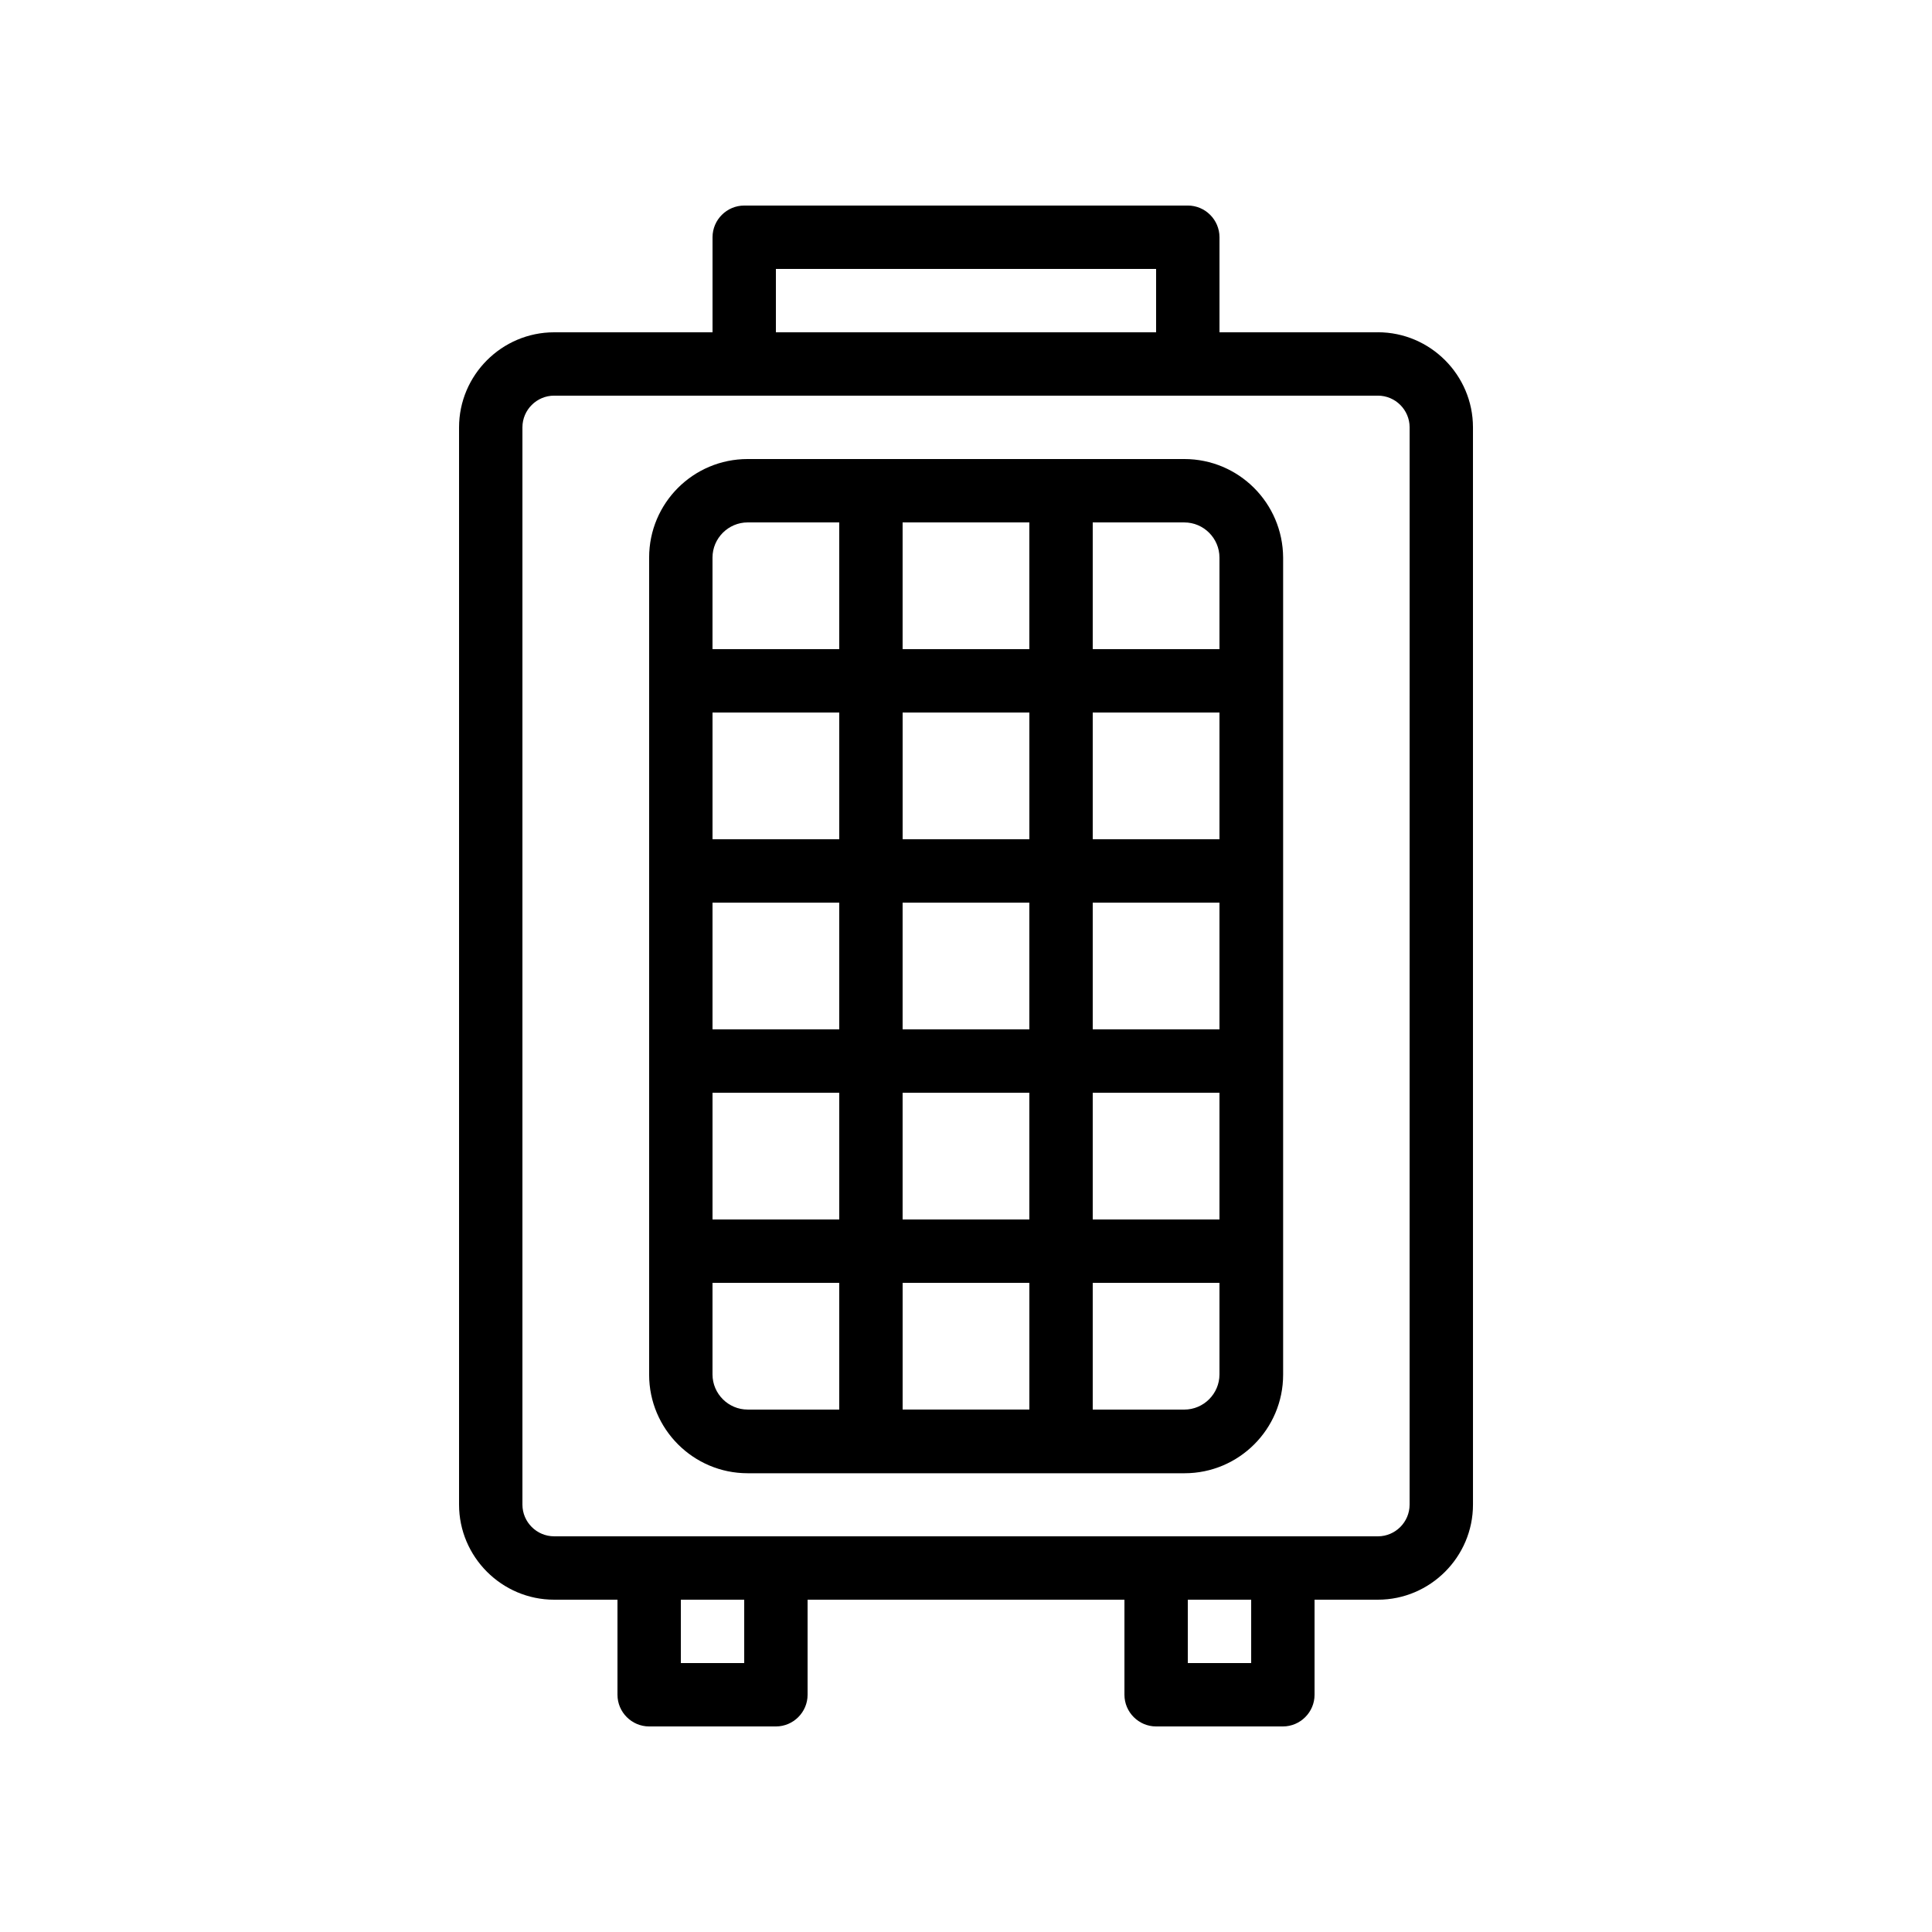 <?xml version="1.0" encoding="UTF-8"?>
<!-- Uploaded to: SVG Find, www.svgrepo.com, Generator: SVG Find Mixer Tools -->
<svg fill="#000000" width="800px" height="800px" version="1.1" viewBox="144 144 512 512" xmlns="http://www.w3.org/2000/svg">
 <g>
  <path d="m509.16 232.06h-41.984v-25.191c0-4.617-3.777-8.398-8.398-8.398l-117.55 0.004c-4.617 0-8.398 3.777-8.398 8.398v25.191h-41.984c-13.855 0-25.191 11.336-25.191 25.191v285.49c0 13.855 11.336 25.191 25.191 25.191h16.793v25.191c0 4.617 3.777 8.398 8.398 8.398h33.586c4.617 0 8.398-3.777 8.398-8.398v-25.191h83.969v25.191c0 4.617 3.777 8.398 8.398 8.398h33.586c4.617 0 8.398-3.777 8.398-8.398v-25.191h16.793c13.855 0 25.191-11.336 25.191-25.191l-0.004-285.5c0-13.855-11.336-25.191-25.191-25.191zm-159.54-16.793h100.76v16.793h-100.76zm-8.395 369.46h-16.793v-16.793h16.793zm134.35 0h-16.793v-16.793h16.793zm41.984-41.984c0 4.617-3.777 8.398-8.398 8.398h-58.777l-100.76-0.004h-58.777c-4.617 0-8.398-3.777-8.398-8.398v-285.49c0-4.617 3.777-8.398 8.398-8.398h218.32c4.617 0 8.398 3.777 8.398 8.398z"/>
  <path d="m457.85 265.65h-115.71c-14.441 0-26.113 11.672-26.113 26.113v216.55c0 14.359 11.672 26.113 26.113 26.113h115.79c14.359 0 26.113-11.672 26.113-26.113v-216.55c-0.086-14.441-11.754-26.113-26.199-26.113zm-74.648 201.52v-33.586h33.586v33.586zm33.59 16.793v33.586h-33.586v-33.586zm0-151.14v33.586h-33.586v-33.586zm-33.59-16.793v-33.586h33.586v33.586zm0 67.172h33.586v33.586h-33.586zm-16.793 33.59h-33.586v-33.586h33.586zm67.176-33.59h33.586v33.586h-33.586zm33.586-16.793h-33.586v-33.586h33.586zm-100.76 0h-33.586v-33.586h33.586zm-33.586 67.176h33.586v33.586h-33.586zm100.76 0h33.586v33.586h-33.586zm33.586-141.82v24.27h-33.586v-33.586h24.266c5.125-0.004 9.32 4.195 9.32 9.316zm-125.03-9.32h24.266v33.586h-33.586v-24.266c0-5.121 4.199-9.32 9.32-9.32zm-9.32 225.79v-24.27h33.586v33.586h-24.266c-5.121 0.004-9.32-4.195-9.32-9.316zm125.03 9.32h-24.266v-33.586h33.586v24.266c0 5.121-4.195 9.32-9.32 9.32z"/>
 </g>
</svg>